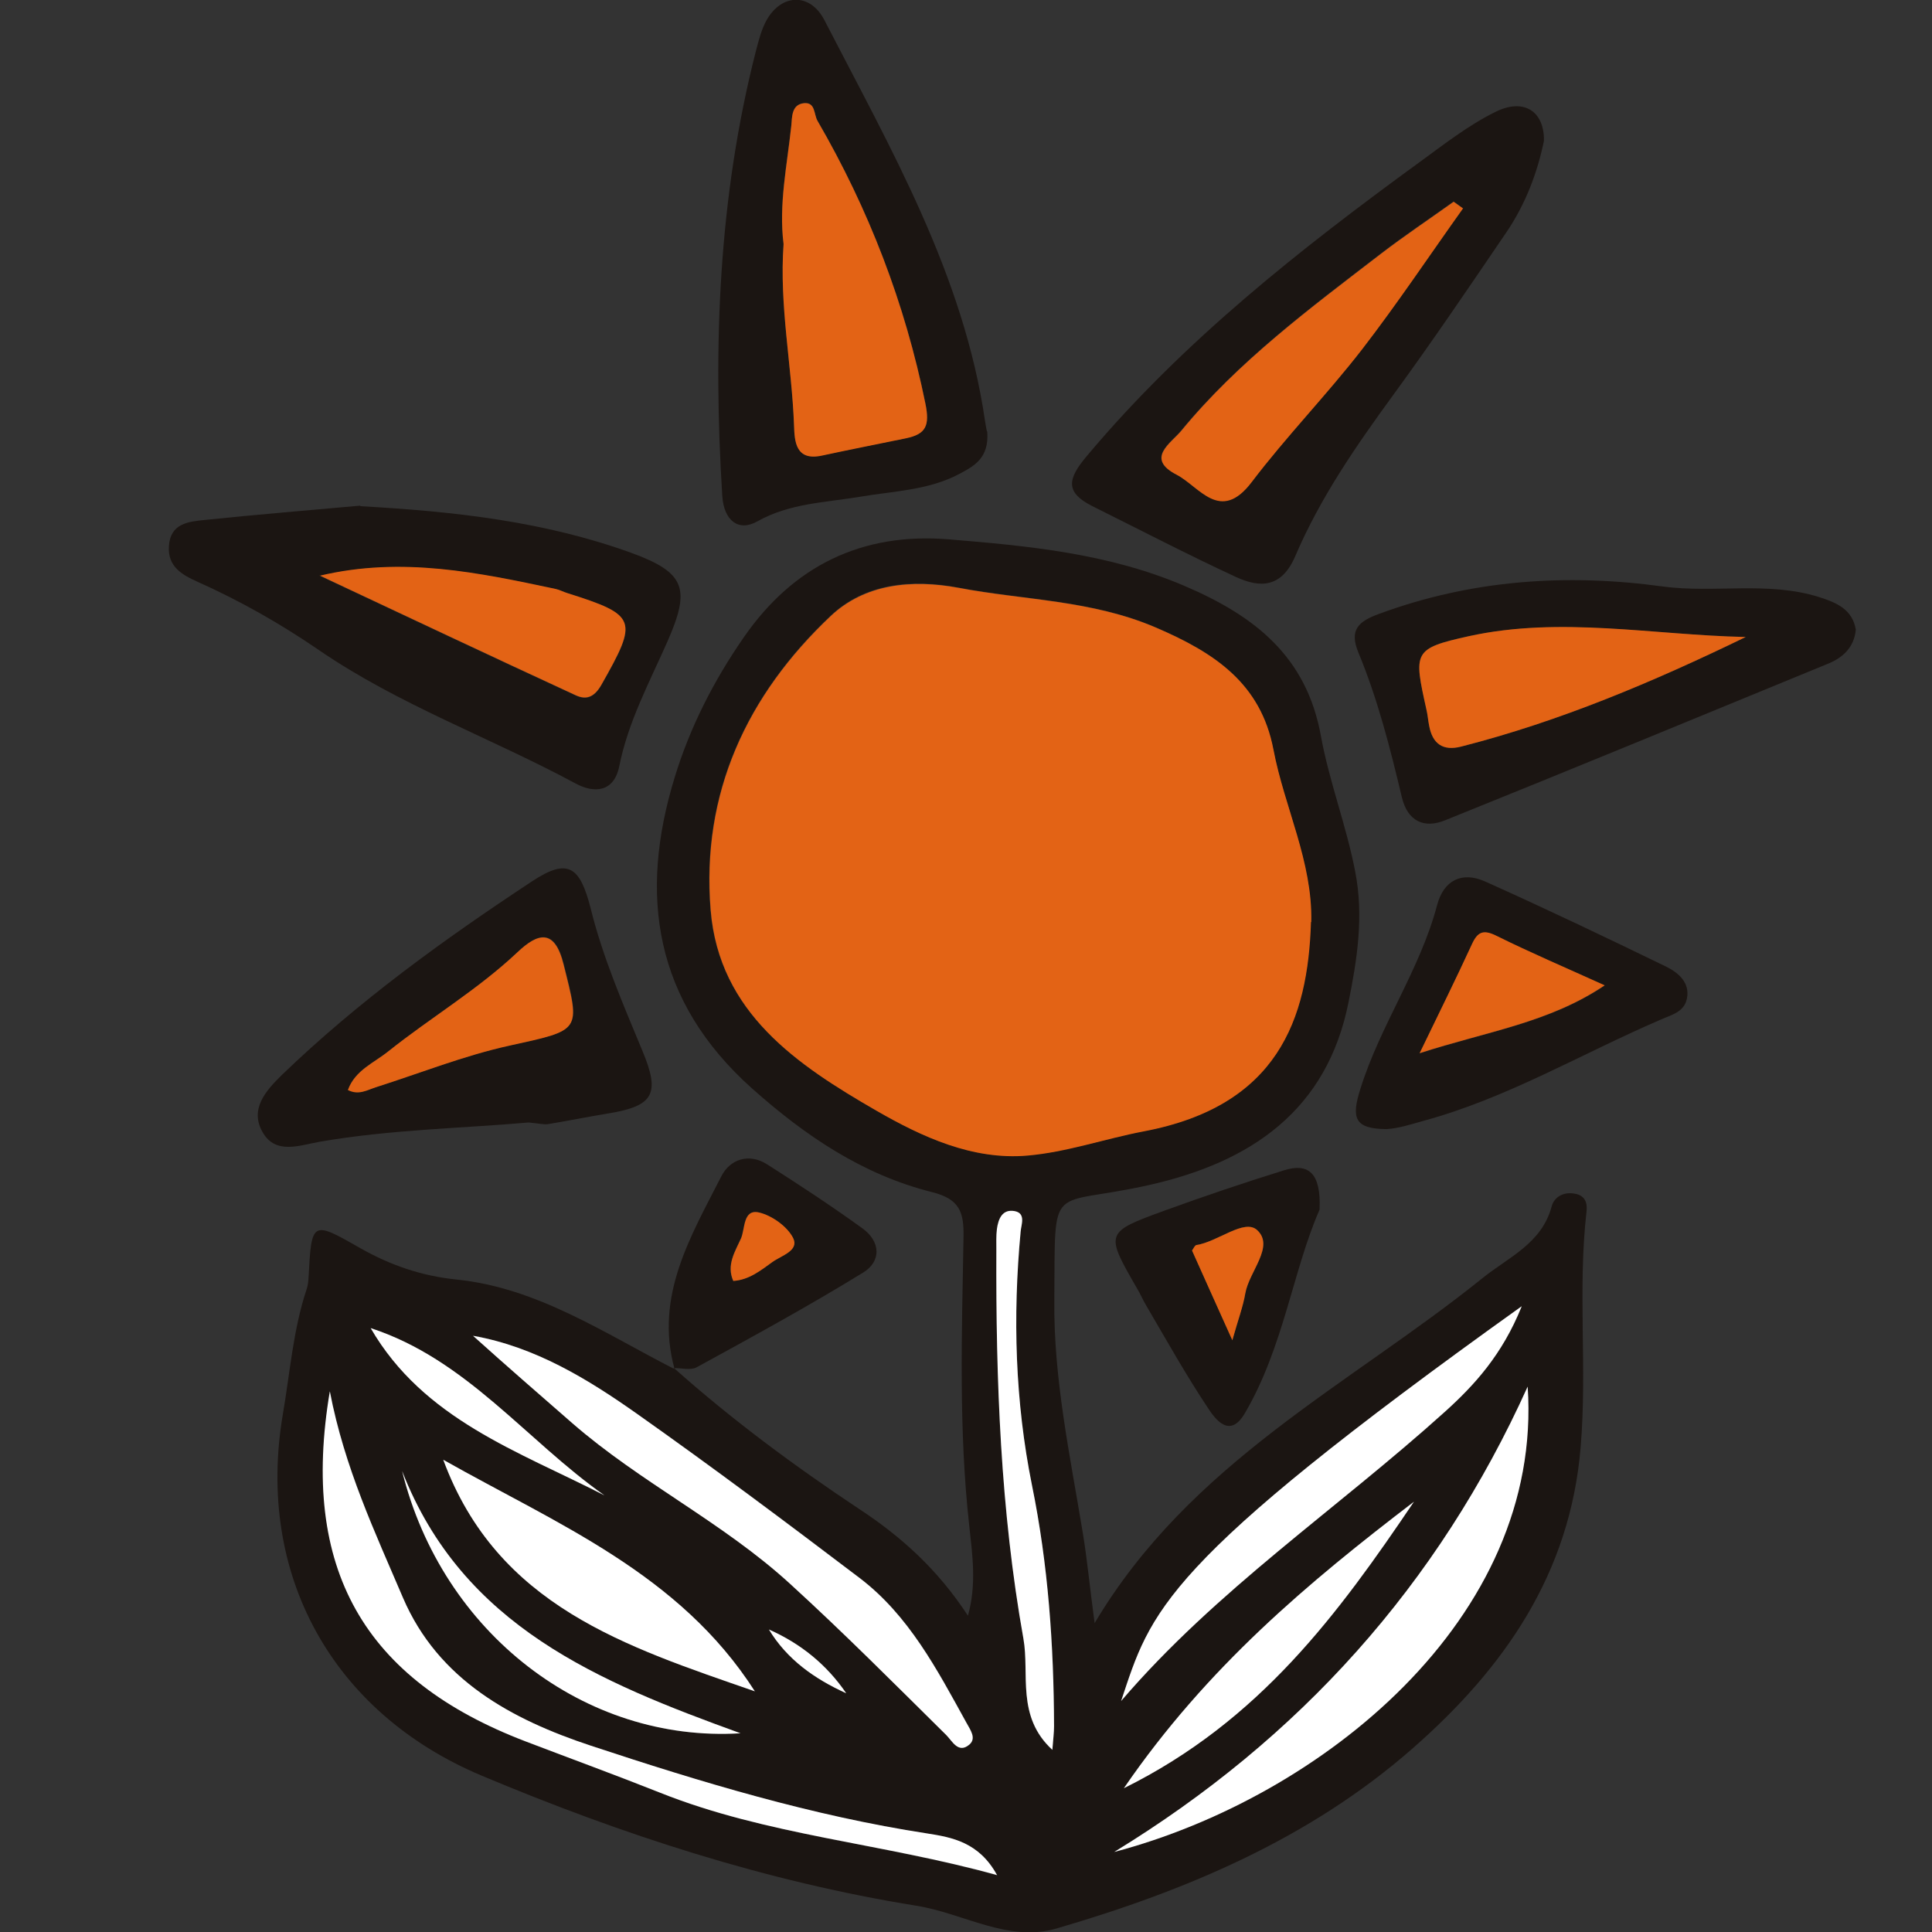 <?xml version="1.0" encoding="UTF-8"?>
<svg id="Vrstva_1" xmlns="http://www.w3.org/2000/svg" version="1.1" viewBox="0 0 70 70">
  <rect x="0" y="0" width="70" height="70" fill="#333333" stroke="none"/>
  <!-- Generator: Adobe Illustrator 29.0.1, SVG Export Plug-In . SVG Version: 2.1.0 Build 192)  -->
  <defs>
    <style>
      .st0 {
        fill: #fff;
      }

      .st1 {
        fill: #e36315;
      }

      .st2 {
        fill: #1b1512;
      }
    </style>
  </defs>
  <path class="st2" d="M24.41,49.56c2.11,1.88,4.38,3.56,6.73,5.12,1.52,1,2.84,2.19,3.93,3.86.32-1.14.16-2.21.05-3.24-.39-3.49-.27-6.98-.21-10.47.02-.93-.15-1.39-1.15-1.64-2.51-.63-4.59-2.04-6.52-3.76-3.53-3.16-4.11-7-2.79-11.28.55-1.8,1.41-3.49,2.5-5.06,1.8-2.6,4.29-3.8,7.41-3.55,2.91.24,5.8.51,8.56,1.69,2.55,1.09,4.42,2.56,4.94,5.44.3,1.65.92,3.24,1.24,4.9.32,1.63.07,3.2-.24,4.74-.78,3.92-3.53,5.79-7.2,6.62-3.71.84-3.42-.25-3.46,4.17-.03,2.86.57,5.63,1.03,8.43.16.96.25,1.94.43,3.28,3.47-5.84,9.23-8.62,14.04-12.49.95-.77,2.16-1.26,2.52-2.61.09-.34.43-.54.84-.46.4.07.46.37.42.67-.32,2.83.03,5.67-.21,8.51-.38,4.6-2.78,8.02-6.09,10.92-3.73,3.27-8.2,5.15-12.89,6.52-1.76.52-3.38-.55-5.08-.82-5.46-.88-10.68-2.58-15.77-4.72-5.41-2.28-8.18-7.3-7.19-13.1.26-1.51.37-3.05.86-4.52.05-.14.06-.29.07-.44.11-2.04.12-2.05,1.87-1.05,1.09.62,2.22,1.01,3.49,1.14,2.94.3,5.36,1.95,7.91,3.25l-.04-.04ZM47.5,33.4c.05-2.19-.97-4.15-1.37-6.25-.45-2.4-2.13-3.51-4.28-4.43-2.32-.99-4.74-.98-7.12-1.43-1.72-.33-3.41-.15-4.64,1.02-3.03,2.86-4.7,6.43-4.35,10.66.31,3.73,3.14,5.61,6,7.26,1.65.95,3.48,1.8,5.47,1.63,1.43-.12,2.82-.61,4.23-.88,4.84-.92,5.94-4.05,6.05-7.59ZM55.35,50.24c-3.24,7.18-8.27,12.76-14.98,16.86,7.48-1.97,15.55-8.44,14.98-16.86ZM36.13,67.94c-.65-1.18-1.62-1.36-2.52-1.5-4.18-.64-8.2-1.86-12.19-3.18-2.87-.95-5.53-2.38-6.81-5.36-1.01-2.37-2.12-4.72-2.65-7.48-1.08,6.43,1.23,10.45,7.11,12.69,1.62.61,3.24,1.21,4.85,1.85,3.88,1.54,8.05,1.83,12.22,2.99ZM17.15,48.4c1.2,1.08,2.4,2.12,3.59,3.16,2.48,2.16,5.45,3.59,7.89,5.82,1.95,1.78,3.8,3.64,5.67,5.49.21.21.44.68.83.34.27-.23.03-.54-.11-.8-1.06-1.92-2.08-3.88-3.87-5.24-2.65-2.02-5.32-4.01-8.04-5.93-1.81-1.28-3.72-2.44-5.95-2.84ZM55.13,47.34c-13.13,9.39-13.42,11.03-14.51,14.3,3.44-4.02,7.83-6.97,11.72-10.47,1.08-.98,2.09-2.08,2.79-3.82ZM16.06,52.89c1.96,5.31,6.63,6.77,11.29,8.39-2.73-4.27-7.17-6.06-11.29-8.39ZM38.13,63.4c.03-.4.06-.63.06-.85,0-2.93-.21-5.84-.8-8.73-.61-3.02-.7-6.11-.41-9.19.02-.25.2-.66-.22-.74-.45-.09-.59.28-.64.65-.04.24-.02.5-.02.75-.02,4.72.15,9.44.98,14.09.23,1.28-.27,2.82,1.05,4.03ZM40.72,64.79c4.93-2.44,7.79-6.34,10.51-10.38-3.82,2.92-7.5,5.99-10.51,10.38ZM26.83,62.8c-5.1-1.85-10.06-3.87-12.26-9.5,1.45,5.87,6.63,9.85,12.26,9.5ZM13.43,48.12c1.92,3.31,5.35,4.46,8.47,6.06-2.84-2-5.01-4.93-8.47-6.06ZM30.66,61.35c-.7-1.04-1.64-1.8-2.8-2.31.65,1.08,1.65,1.78,2.8,2.31Z"/>
  <path class="st2" d="M55.94,5.1c-.23,1.13-.66,2.29-1.37,3.33-1.34,1.97-2.68,3.95-4.09,5.88-1.35,1.85-2.65,3.73-3.55,5.84-.49,1.14-1.26,1.17-2.16.75-1.75-.81-3.46-1.7-5.19-2.56-.99-.5-.91-.98-.2-1.82,3.49-4.16,7.71-7.48,12.06-10.65.88-.64,1.76-1.33,2.73-1.81,1.03-.52,1.79-.04,1.77,1.05ZM53.01,7.55l-.35-.25c-.88.63-1.78,1.23-2.64,1.89-2.56,1.97-5.16,3.9-7.23,6.41-.37.45-1.31,1.01-.17,1.59.83.43,1.58,1.77,2.72.27,1.26-1.66,2.73-3.16,4-4.81,1.28-1.65,2.45-3.4,3.66-5.11Z"/>
  <path class="st2" d="M13.05,18.34c3.45.19,6.7.56,9.82,1.69,1.98.72,2.15,1.31,1.31,3.22-.65,1.47-1.42,2.9-1.74,4.5-.19.96-.91,1-1.58.64-3.08-1.66-6.41-2.85-9.31-4.84-1.4-.96-2.85-1.78-4.39-2.47-.56-.25-1.09-.55-1.04-1.29.05-.83.71-.89,1.29-.95,1.93-.2,3.87-.36,5.65-.52ZM11.58,20.86c3.09,1.45,6.18,2.91,9.28,4.34.35.16.65.11.93-.38,1.34-2.35,1.3-2.52-1.23-3.32-.14-.05-.28-.12-.42-.15-2.78-.59-5.57-1.19-8.56-.48Z"/>
  <path class="st2" d="M35.77,15.64c.07.96-.47,1.24-1.01,1.53-1.13.6-2.39.62-3.61.83-1.26.21-2.53.23-3.71.89-.69.39-1.21-.04-1.27-.91-.34-5.44-.14-10.83,1.22-16.14.1-.38.2-.78.39-1.12.55-.96,1.58-.98,2.09.01,2.4,4.66,5.05,9.22,5.82,14.53.03.2.07.39.07.37ZM28.39,8.84c-.16,2.23.3,4.39.38,6.58.02.56.05,1.28,1,1.08,1.02-.22,2.04-.42,3.06-.63.73-.15.86-.46.7-1.25-.74-3.64-2.05-7.05-3.91-10.25-.13-.23-.07-.68-.49-.64-.47.05-.42.51-.46.82-.16,1.43-.46,2.86-.28,4.28Z"/>
  <path class="st2" d="M67.24,22.81c-.06.64-.46,1.01-.99,1.23-4.62,1.9-9.25,3.81-13.89,5.68-.76.31-1.36.04-1.57-.84-.42-1.77-.87-3.54-1.57-5.23-.35-.84.01-1.14.75-1.41,3.34-1.23,6.77-1.47,10.28-.99,1.87.25,3.79-.2,5.65.38.66.21,1.21.45,1.34,1.18ZM63.25,23.08c-3.36-.07-6.71-.75-10.03-.03-2.03.44-2,.57-1.54,2.65.04.19.06.39.1.59.12.66.5.93,1.16.76,3.58-.92,6.96-2.34,10.31-3.97Z"/>
  <path class="st2" d="M19.15,40.67c-2.36.21-4.99.25-7.58.7-.69.12-1.58.48-2.05-.34-.49-.84.11-1.51.69-2.08,2.77-2.67,5.87-4.91,9.07-7.02,1.29-.85,1.73-.55,2.12.98.44,1.78,1.17,3.46,1.87,5.15.66,1.57.42,2.01-1.22,2.28-.73.12-1.47.27-2.2.39-.14.02-.29-.02-.69-.06ZM12.61,39.48c.39.21.7,0,1.03-.1,1.6-.51,3.18-1.14,4.81-1.5,2.63-.58,2.59-.5,1.98-2.94-.33-1.34-.95-1.13-1.67-.45-1.44,1.36-3.15,2.37-4.69,3.6-.52.41-1.2.68-1.45,1.38Z"/>
  <path class="st2" d="M50.24,40.91c-1.16-.01-1.29-.39-.95-1.46.72-2.31,2.16-4.31,2.78-6.66.24-.9.9-1.22,1.72-.86,2.21.99,4.39,2.03,6.57,3.09.43.21.88.57.76,1.16-.1.5-.57.59-.99.78-2.85,1.23-5.55,2.84-8.59,3.66-.43.12-.85.26-1.3.29ZM51.43,38.17c2.44-.8,4.69-1.1,6.71-2.46-1.42-.64-2.68-1.18-3.91-1.79-.48-.24-.68-.17-.9.3-.57,1.24-1.18,2.47-1.9,3.96Z"/>
  <path class="st2" d="M47.81,43.83c-.96,2.18-1.3,4.98-2.71,7.38-.54.92-1.06.23-1.35-.22-.79-1.19-1.49-2.44-2.21-3.67-.13-.21-.22-.44-.35-.65-1.15-2-1.16-2.02,1.01-2.81,1.43-.52,2.88-1.01,4.33-1.46.87-.27,1.34.09,1.28,1.42ZM44.65,48.56c.21-.75.38-1.22.47-1.7.14-.79,1.07-1.69.43-2.29-.46-.43-1.42.42-2.2.54-.06,0-.11.13-.16.2.45.99.89,1.98,1.46,3.25Z"/>
  <path class="st2" d="M24.44,49.6c-.73-2.64.59-4.81,1.7-6.99.31-.6.99-.85,1.66-.42,1.16.74,2.32,1.5,3.44,2.31.67.48.7,1.2.03,1.61-1.97,1.21-4,2.32-6.03,3.43-.22.12-.56.02-.84.03,0,0,.04.04.04.04ZM26.57,46.41c.56-.04.98-.37,1.4-.68.33-.24.99-.42.76-.87-.21-.42-.77-.83-1.24-.93-.58-.13-.49.59-.65.94-.21.47-.53.96-.28,1.54Z"/>
  <path class="st1" d="M47.5,33.4c-.11,3.54-1.21,6.67-6.05,7.59-1.42.27-2.81.76-4.23.88-1.99.17-3.82-.68-5.47-1.63-2.86-1.65-5.69-3.54-6-7.26-.35-4.24,1.32-7.8,4.35-10.66,1.23-1.16,2.92-1.34,4.64-1.02,2.37.45,4.8.44,7.12,1.43,2.15.92,3.82,2.03,4.28,4.43.4,2.1,1.42,4.06,1.37,6.25Z"/>
  <path class="st0" d="M55.35,50.24c.57,8.41-7.5,14.89-14.98,16.86,6.71-4.1,11.74-9.68,14.98-16.86Z"/>
  <path class="st0" d="M36.13,67.94c-4.17-1.16-8.34-1.44-12.22-2.99-1.61-.64-3.23-1.23-4.85-1.85-5.88-2.24-8.19-6.26-7.11-12.69.53,2.77,1.64,5.11,2.65,7.48,1.28,2.98,3.94,4.41,6.81,5.36,3.99,1.32,8.02,2.54,12.19,3.18.9.14,1.87.32,2.52,1.5Z"/>
  <path class="st0" d="M17.15,48.4c2.24.4,4.14,1.56,5.95,2.84,2.72,1.92,5.39,3.92,8.04,5.93,1.79,1.36,2.81,3.32,3.87,5.24.14.26.38.57.11.8-.4.34-.62-.13-.83-.34-1.87-1.85-3.72-3.71-5.67-5.49-2.44-2.23-5.41-3.66-7.89-5.82-1.18-1.03-2.38-2.07-3.59-3.16Z"/>
  <path class="st0" d="M55.13,47.34c-.7,1.74-1.71,2.85-2.79,3.82-3.89,3.51-8.28,6.45-11.72,10.47,1.09-3.26,1.38-4.91,14.51-14.3Z"/>
  <path class="st0" d="M16.06,52.89c4.12,2.33,8.56,4.12,11.29,8.39-4.66-1.62-9.33-3.08-11.29-8.39Z"/>
  <path class="st0" d="M38.13,63.4c-1.32-1.21-.82-2.75-1.05-4.03-.83-4.65-1-9.37-.98-14.09,0-.25-.01-.5.02-.75.05-.36.19-.73.64-.65.42.08.24.49.22.74-.29,3.09-.2,6.17.41,9.19.59,2.89.79,5.8.8,8.73,0,.23-.03.46-.06.85Z"/>
  <path class="st0" d="M40.72,64.79c3.01-4.39,6.69-7.46,10.51-10.38-2.73,4.04-5.58,7.94-10.51,10.38Z"/>
  <path class="st0" d="M26.83,62.8c-5.63.35-10.81-3.63-12.26-9.5,2.19,5.63,7.16,7.65,12.26,9.5Z"/>
  <path class="st0" d="M13.43,48.12c3.47,1.13,5.63,4.06,8.47,6.06-3.12-1.6-6.55-2.75-8.47-6.06Z"/>
  <path class="st0" d="M30.66,61.35c-1.15-.52-2.15-1.23-2.8-2.31,1.15.51,2.09,1.27,2.8,2.31Z"/>
  <path class="st1" d="M53.01,7.55c-1.22,1.71-2.38,3.45-3.66,5.11-1.28,1.65-2.74,3.15-4,4.81-1.14,1.5-1.89.16-2.72-.27-1.14-.59-.2-1.14.17-1.59,2.07-2.52,4.67-4.44,7.23-6.41.86-.66,1.76-1.26,2.64-1.89l.35.25Z"/>
  <path class="st1" d="M11.58,20.86c2.99-.71,5.78-.11,8.56.48.14.03.28.11.42.15,2.53.8,2.56.97,1.23,3.32-.28.49-.58.54-.93.38-3.1-1.43-6.19-2.89-9.28-4.34Z"/>
  <path class="st1" d="M28.39,8.84c-.18-1.43.13-2.85.28-4.28.03-.31,0-.77.46-.82.42-.04.35.4.49.64,1.86,3.21,3.17,6.61,3.91,10.25.16.79.02,1.1-.7,1.25-1.02.21-2.04.41-3.06.63-.95.2-.98-.53-1-1.08-.08-2.19-.54-4.35-.38-6.58Z"/>
  <path class="st1" d="M63.25,23.08c-3.36,1.63-6.74,3.06-10.31,3.97-.66.17-1.04-.1-1.16-.76-.04-.2-.05-.39-.1-.59-.46-2.08-.49-2.2,1.54-2.65,3.32-.73,6.67-.04,10.03.03Z"/>
  <path class="st1" d="M12.61,39.48c.26-.7.94-.97,1.45-1.38,1.54-1.23,3.25-2.24,4.69-3.6.72-.68,1.34-.89,1.67.45.61,2.44.65,2.36-1.98,2.94-1.63.36-3.21.99-4.81,1.5-.32.1-.64.31-1.03.1Z"/>
  <path class="st1" d="M51.43,38.17c.72-1.49,1.33-2.72,1.9-3.96.21-.46.42-.54.9-.3,1.23.61,2.5,1.15,3.91,1.79-2.02,1.36-4.27,1.67-6.71,2.46Z"/>
  <path class="st1" d="M44.65,48.56c-.57-1.27-1.02-2.26-1.46-3.25.05-.07.1-.19.16-.2.78-.12,1.74-.97,2.2-.54.64.59-.29,1.49-.43,2.29-.08.48-.26.95-.47,1.7Z"/>
  <path class="st1" d="M26.57,46.41c-.26-.58.07-1.07.28-1.54.15-.35.07-1.07.65-.94.47.11,1.03.51,1.24.93.22.46-.43.63-.76.87-.43.31-.84.64-1.4.68Z"/>
</svg>